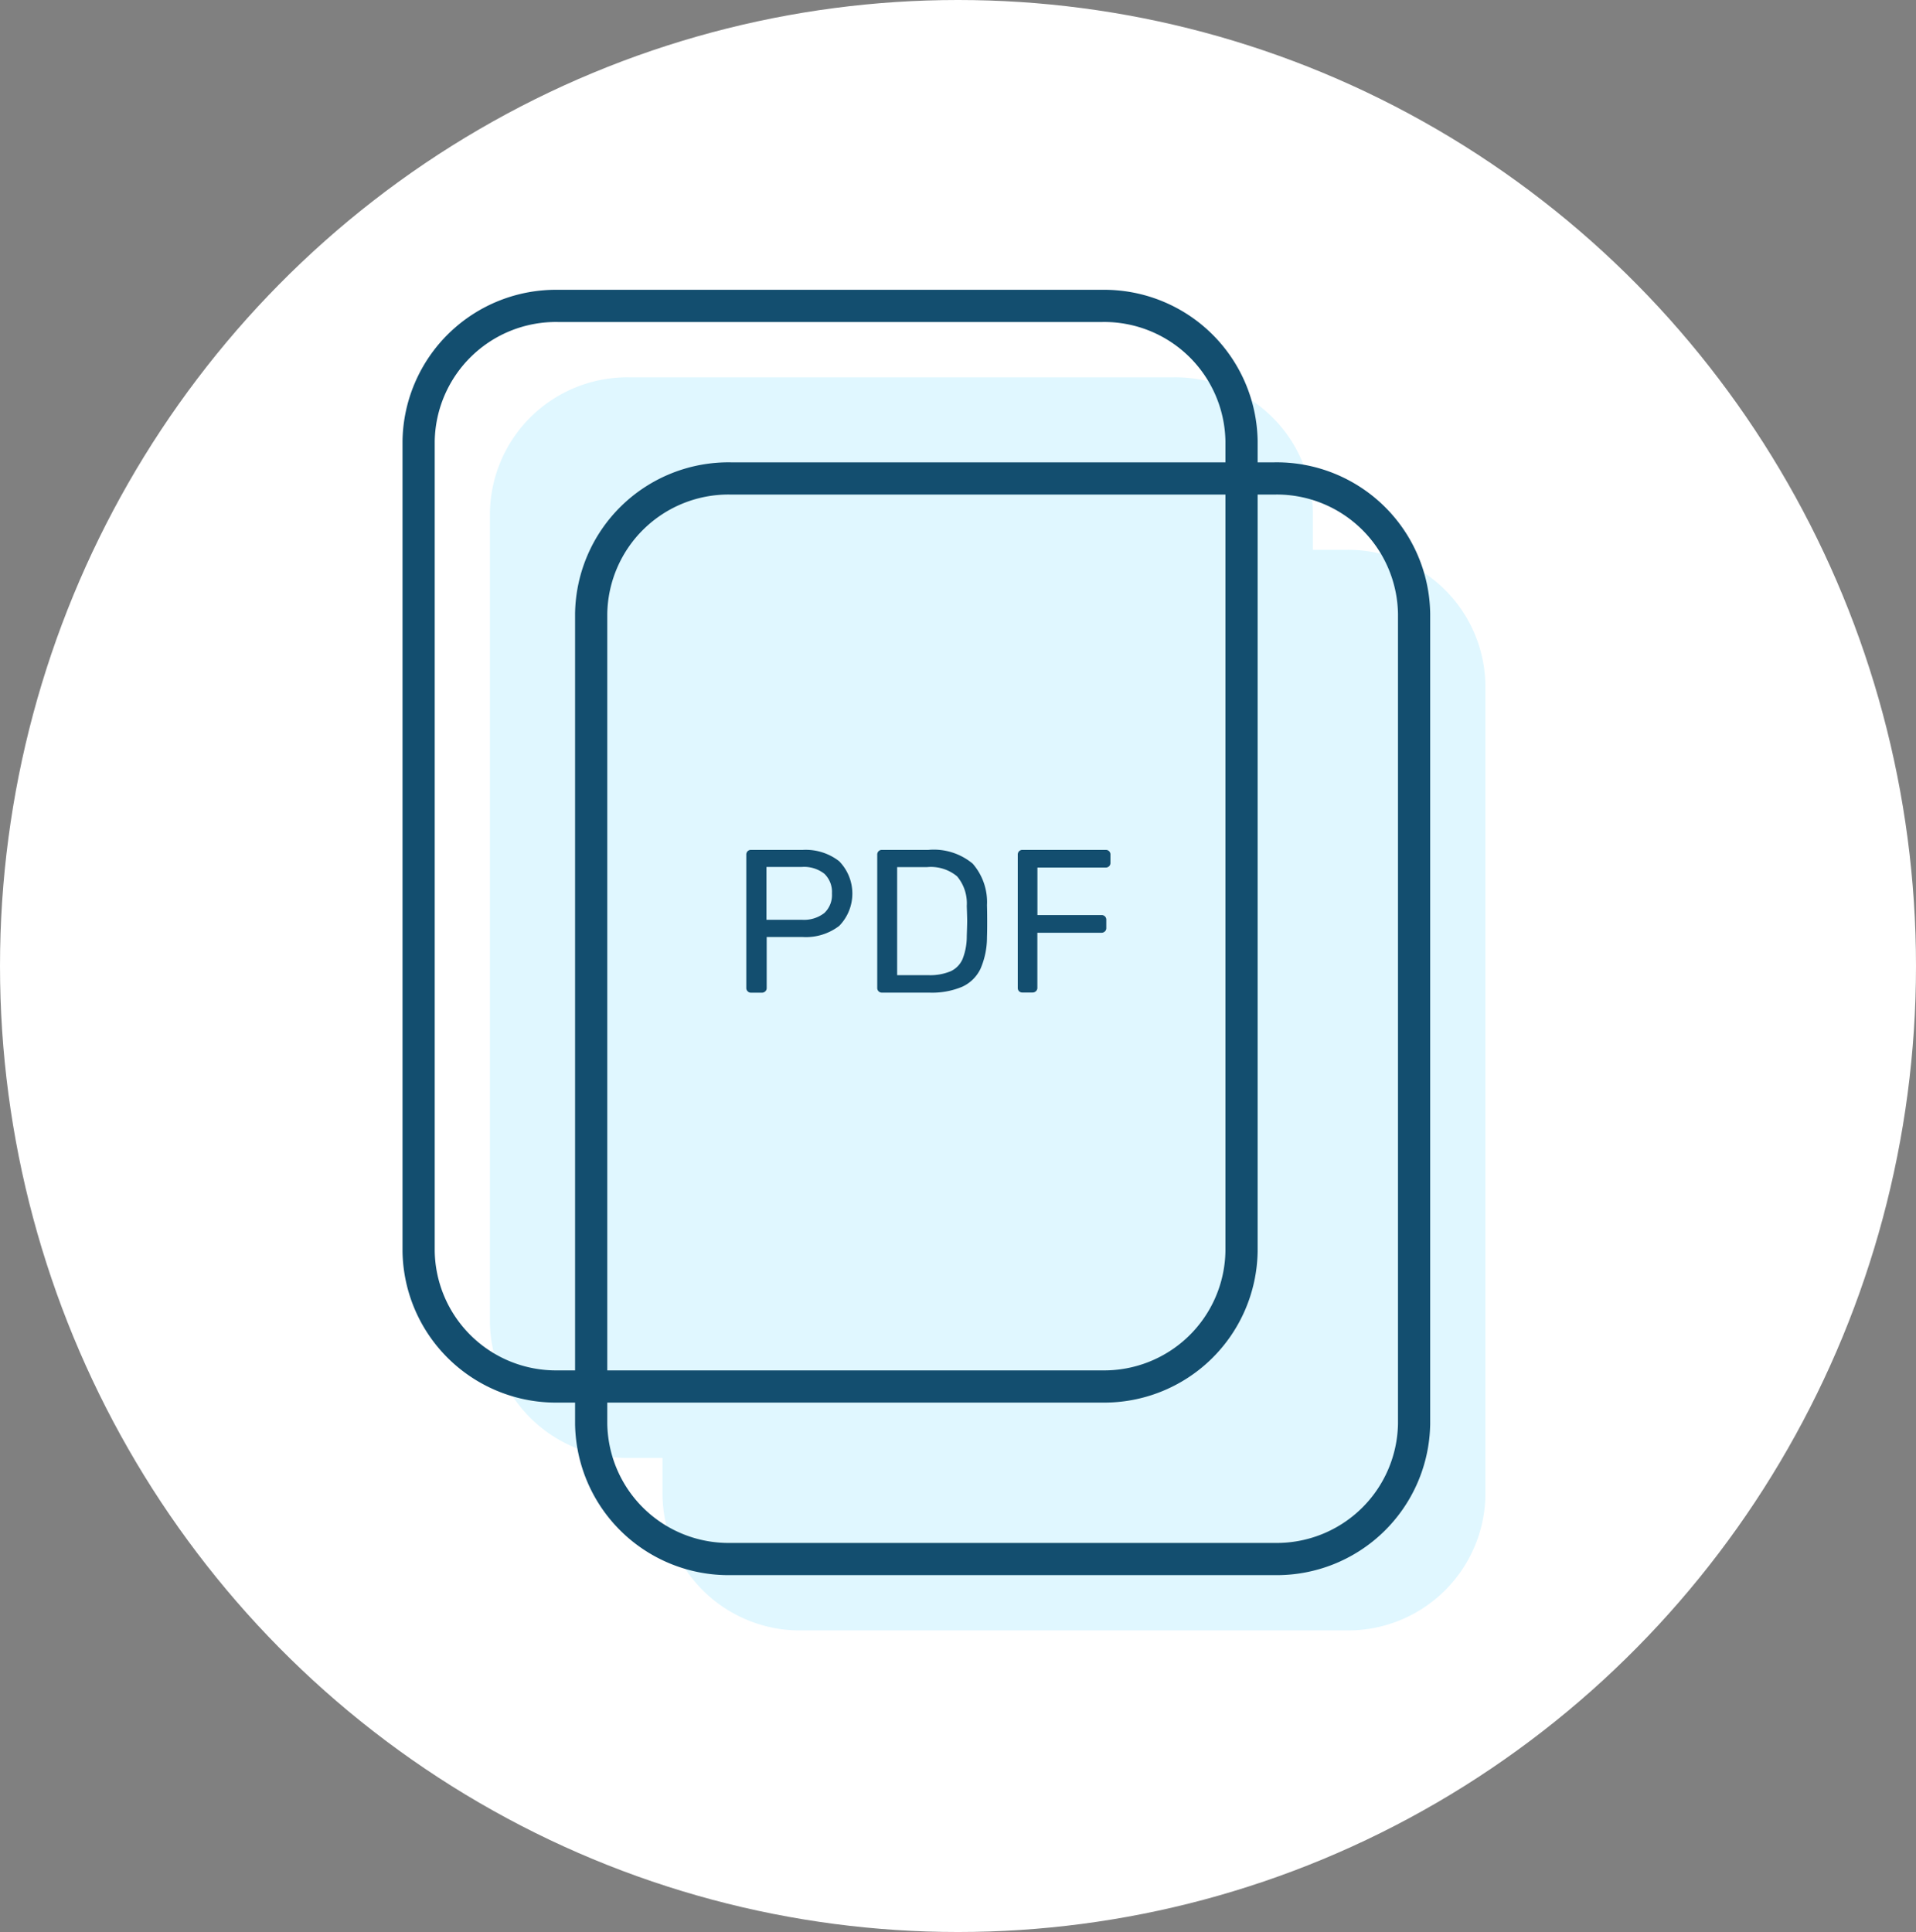 <svg height="120" viewBox="0 0 119 120" width="119" xmlns="http://www.w3.org/2000/svg">
  <rect x="0" y="0" width="119" height="120" fill="#808080" stroke="none"/>
  <g data-name="02_PDF" id="_02_PDF" transform="translate(-1399 -3405)">
    <ellipse cx="59.5" cy="60" data-name="Ellipse 246" fill="#fff" id="Ellipse_246" rx="59.5"
             ry="60" transform="translate(1399 3405)"/>
    <g id="Picto_GuidesPDF" transform="translate(1425 3424)">
      <path d="M496.561,568.271H494.5v-2.314a8.532,8.532,0,0,0-8.655-8.4h-33.8a8.532,8.532,0,0,0-8.655,8.4v50.317a8.532,8.532,0,0,0,8.655,8.4h2.062v2.314a8.532,8.532,0,0,0,8.655,8.4h33.8a8.532,8.532,0,0,0,8.655-8.4V576.674A8.532,8.532,0,0,0,496.561,568.271Z" data-name="Tracé 249"
            fill="#e0f7ff"
            id="Tracé_249" transform="translate(-438.96 -553.12)"/>
      <path d="M445.048,550.554h33.8a8.532,8.532,0,0,1,8.655,8.4v50.317a8.532,8.532,0,0,1-8.655,8.4h-33.8a8.532,8.532,0,0,1-8.655-8.4V558.957A8.532,8.532,0,0,1,445.048,550.554Z" data-name="Rectangle 64"
            fill="none"
            id="Rectangle_64" stroke="#134e6f" stroke-linecap="round" stroke-linejoin="round"
            stroke-width="2" transform="translate(-436.393 -550.554)"/>
      <path d="M461.968,567.474h33.8a8.532,8.532,0,0,1,8.655,8.4v50.317a8.532,8.532,0,0,1-8.655,8.4h-33.8a8.532,8.532,0,0,1-8.655-8.4V575.877A8.532,8.532,0,0,1,461.968,567.474Z" data-name="Rectangle 64"
            fill="none"
            id="Rectangle_64-2" stroke="#134e6f" stroke-linecap="round" stroke-linejoin="round"
            stroke-width="2" transform="translate(-442.596 -556.757)"/>
      <g data-name="Groupe 175" id="Groupe_175" transform="translate(20.351 33.784)">
        <path d="M468.606,612.677a.283.283,0,0,1-.082-.209V604.2a.3.3,0,0,1,.082-.222.285.285,0,0,1,.209-.082h3.218a3.379,3.379,0,0,1,2.255.7,2.875,2.875,0,0,1,.006,4.022,3.4,3.4,0,0,1-2.261.69h-2.242v3.167a.272.272,0,0,1-.089.209.3.3,0,0,1-.215.082h-.671A.283.283,0,0,1,468.606,612.677Zm3.363-4.441a2.06,2.06,0,0,0,1.4-.417,1.535,1.535,0,0,0,.475-1.217,1.564,1.564,0,0,0-.469-1.222,2.035,2.035,0,0,0-1.406-.424h-2.192v3.28Z" data-name="Tracé 250"
              fill="#134e6f"
              id="Tracé_250" transform="translate(-468.524 -603.892)"/>
        <path d="M481.446,612.677a.283.283,0,0,1-.082-.209V604.2a.3.3,0,0,1,.082-.222.284.284,0,0,1,.209-.082h2.876a3.774,3.774,0,0,1,2.762.855,3.64,3.64,0,0,1,.887,2.578q.012.367.013.988t-.013,1a4.917,4.917,0,0,1-.4,1.957,2.326,2.326,0,0,1-1.134,1.121,4.831,4.831,0,0,1-2.052.367h-2.939A.282.282,0,0,1,481.446,612.677Zm3.085-1a3.318,3.318,0,0,0,1.387-.24,1.488,1.488,0,0,0,.747-.766,3.81,3.81,0,0,0,.26-1.412q.025-.76.025-.95t-.025-.937a2.6,2.6,0,0,0-.6-1.831,2.543,2.543,0,0,0-1.862-.576h-1.862v6.713Z" data-name="Tracé 251"
              fill="#134e6f"
              id="Tracé_251" transform="translate(-473.231 -603.892)"/>
        <path d="M495.226,612.677a.283.283,0,0,1-.082-.209V604.2a.3.3,0,0,1,.082-.222.283.283,0,0,1,.209-.082H500.6a.283.283,0,0,1,.3.3v.506a.283.283,0,0,1-.082.209.3.3,0,0,1-.222.083h-4.231v2.952h3.978a.283.283,0,0,1,.3.3v.507a.272.272,0,0,1-.089.208.306.306,0,0,1-.215.083h-3.978v3.42a.274.274,0,0,1-.089.209.3.3,0,0,1-.215.082h-.633A.281.281,0,0,1,495.226,612.677Z" data-name="Tracé 252"
              fill="#134e6f"
              id="Tracé_252" transform="translate(-478.283 -603.892)"/>
      </g>
    </g>
  </g>
</svg>
